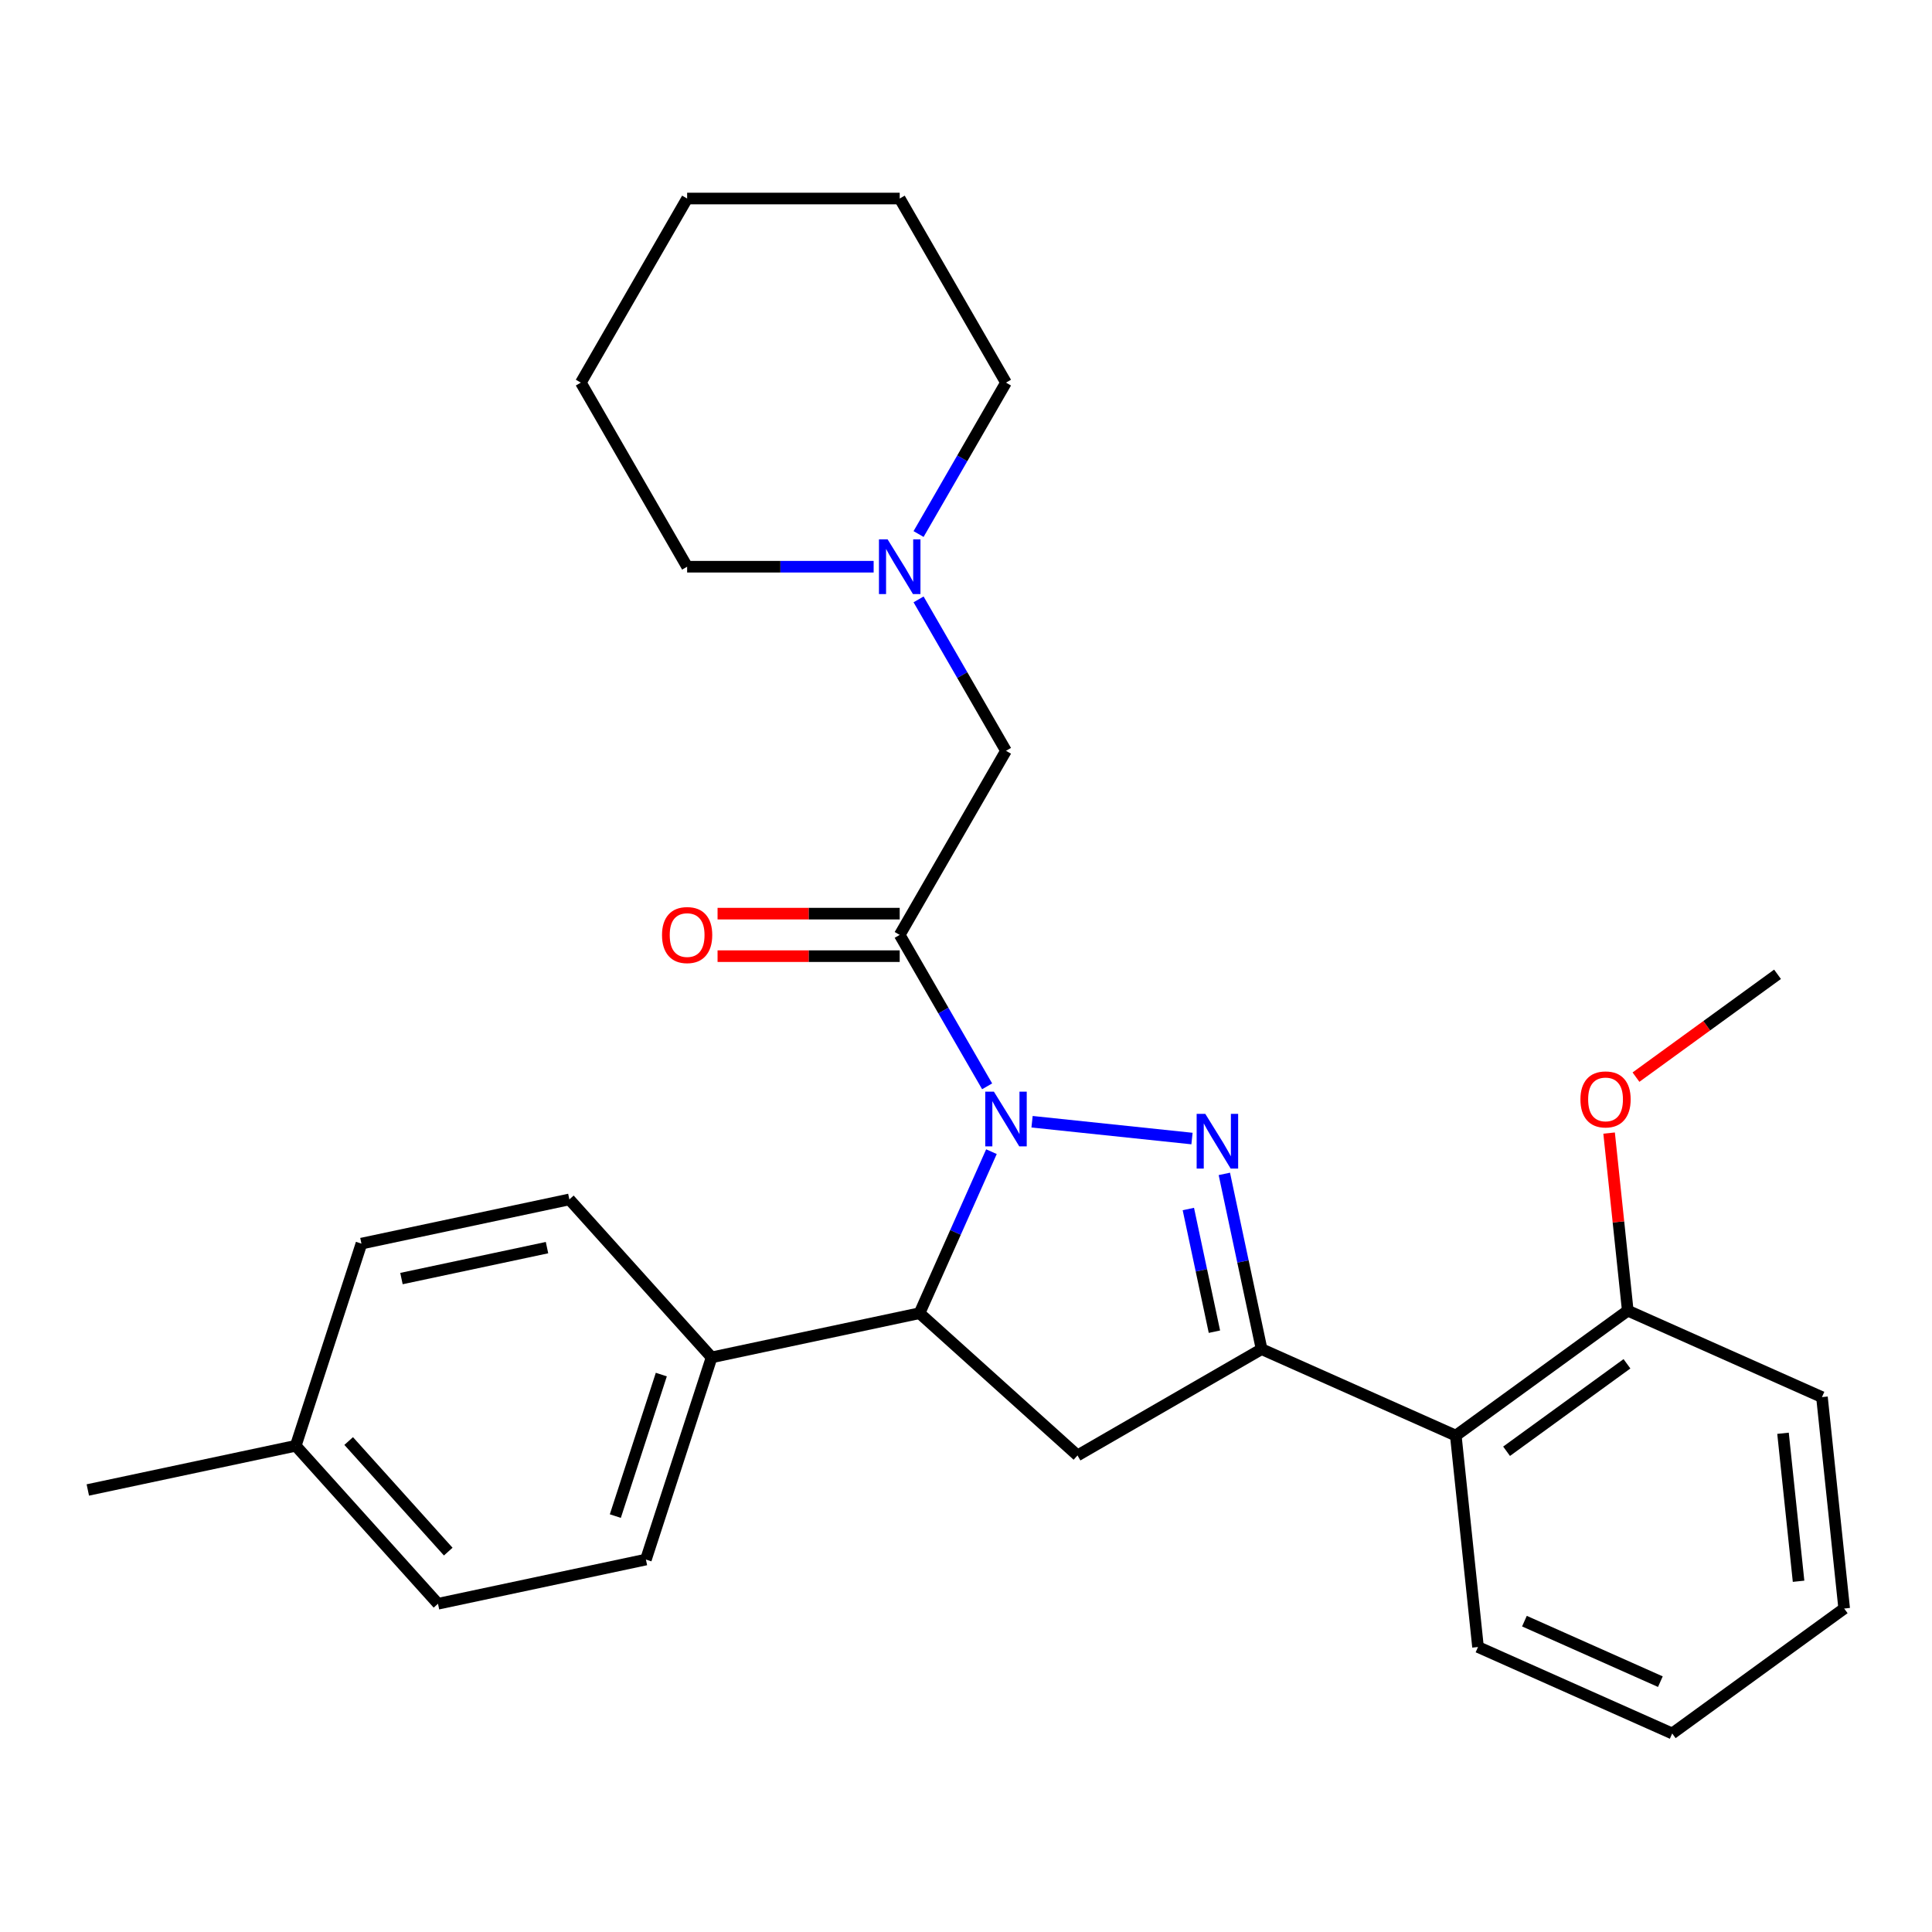 <?xml version='1.0' encoding='iso-8859-1'?>
<svg version='1.1' baseProfile='full'
              xmlns='http://www.w3.org/2000/svg'
                      xmlns:rdkit='http://www.rdkit.org/xml'
                      xmlns:xlink='http://www.w3.org/1999/xlink'
                  xml:space='preserve'
width='1000px' height='1000px' viewBox='0 0 1000 1000'>
<!-- END OF HEADER -->
<rect style='opacity:1.0;fill:#FFFFFF;stroke:none' width='1000' height='1000' x='0' y='0'> </rect>
<path class='bond-0' d='M 475.449,276.419 L 498.074,237.231' style='fill:none;fill-rule:evenodd;stroke:#0000FF;stroke-width:6px;stroke-linecap:butt;stroke-linejoin:miter;stroke-opacity:1' />
<path class='bond-0' d='M 498.074,237.231 L 520.699,198.043' style='fill:none;fill-rule:evenodd;stroke:#000000;stroke-width:6px;stroke-linecap:butt;stroke-linejoin:miter;stroke-opacity:1' />
<path class='bond-1' d='M 475.449,310.241 L 498.074,349.429' style='fill:none;fill-rule:evenodd;stroke:#0000FF;stroke-width:6px;stroke-linecap:butt;stroke-linejoin:miter;stroke-opacity:1' />
<path class='bond-1' d='M 498.074,349.429 L 520.699,388.617' style='fill:none;fill-rule:evenodd;stroke:#000000;stroke-width:6px;stroke-linecap:butt;stroke-linejoin:miter;stroke-opacity:1' />
<path class='bond-2' d='M 452.195,293.33 L 403.926,293.33' style='fill:none;fill-rule:evenodd;stroke:#0000FF;stroke-width:6px;stroke-linecap:butt;stroke-linejoin:miter;stroke-opacity:1' />
<path class='bond-2' d='M 403.926,293.33 L 355.658,293.33' style='fill:none;fill-rule:evenodd;stroke:#000000;stroke-width:6px;stroke-linecap:butt;stroke-linejoin:miter;stroke-opacity:1' />
<path class='bond-3' d='M 520.699,388.617 L 465.686,483.903' style='fill:none;fill-rule:evenodd;stroke:#000000;stroke-width:6px;stroke-linecap:butt;stroke-linejoin:miter;stroke-opacity:1' />
<path class='bond-4' d='M 465.686,472.9 L 418.547,472.9' style='fill:none;fill-rule:evenodd;stroke:#000000;stroke-width:6px;stroke-linecap:butt;stroke-linejoin:miter;stroke-opacity:1' />
<path class='bond-4' d='M 418.547,472.9 L 371.409,472.9' style='fill:none;fill-rule:evenodd;stroke:#FF0000;stroke-width:6px;stroke-linecap:butt;stroke-linejoin:miter;stroke-opacity:1' />
<path class='bond-4' d='M 465.686,494.906 L 418.547,494.906' style='fill:none;fill-rule:evenodd;stroke:#000000;stroke-width:6px;stroke-linecap:butt;stroke-linejoin:miter;stroke-opacity:1' />
<path class='bond-4' d='M 418.547,494.906 L 371.409,494.906' style='fill:none;fill-rule:evenodd;stroke:#FF0000;stroke-width:6px;stroke-linecap:butt;stroke-linejoin:miter;stroke-opacity:1' />
<path class='bond-5' d='M 465.686,483.903 L 488.311,523.091' style='fill:none;fill-rule:evenodd;stroke:#000000;stroke-width:6px;stroke-linecap:butt;stroke-linejoin:miter;stroke-opacity:1' />
<path class='bond-5' d='M 488.311,523.091 L 510.936,562.279' style='fill:none;fill-rule:evenodd;stroke:#0000FF;stroke-width:6px;stroke-linecap:butt;stroke-linejoin:miter;stroke-opacity:1' />
<path class='bond-6' d='M 520.699,198.043 L 465.686,102.757' style='fill:none;fill-rule:evenodd;stroke:#000000;stroke-width:6px;stroke-linecap:butt;stroke-linejoin:miter;stroke-opacity:1' />
<path class='bond-7' d='M 355.658,293.33 L 300.644,198.043' style='fill:none;fill-rule:evenodd;stroke:#000000;stroke-width:6px;stroke-linecap:butt;stroke-linejoin:miter;stroke-opacity:1' />
<path class='bond-8' d='M 534.19,580.608 L 616.973,589.309' style='fill:none;fill-rule:evenodd;stroke:#0000FF;stroke-width:6px;stroke-linecap:butt;stroke-linejoin:miter;stroke-opacity:1' />
<path class='bond-9' d='M 513.17,596.101 L 494.559,637.903' style='fill:none;fill-rule:evenodd;stroke:#0000FF;stroke-width:6px;stroke-linecap:butt;stroke-linejoin:miter;stroke-opacity:1' />
<path class='bond-9' d='M 494.559,637.903 L 475.947,679.705' style='fill:none;fill-rule:evenodd;stroke:#000000;stroke-width:6px;stroke-linecap:butt;stroke-linejoin:miter;stroke-opacity:1' />
<path class='bond-10' d='M 633.719,607.602 L 643.359,652.958' style='fill:none;fill-rule:evenodd;stroke:#0000FF;stroke-width:6px;stroke-linecap:butt;stroke-linejoin:miter;stroke-opacity:1' />
<path class='bond-10' d='M 643.359,652.958 L 653,698.314' style='fill:none;fill-rule:evenodd;stroke:#000000;stroke-width:6px;stroke-linecap:butt;stroke-linejoin:miter;stroke-opacity:1' />
<path class='bond-10' d='M 615.086,625.784 L 621.835,657.533' style='fill:none;fill-rule:evenodd;stroke:#0000FF;stroke-width:6px;stroke-linecap:butt;stroke-linejoin:miter;stroke-opacity:1' />
<path class='bond-10' d='M 621.835,657.533 L 628.583,689.282' style='fill:none;fill-rule:evenodd;stroke:#000000;stroke-width:6px;stroke-linecap:butt;stroke-linejoin:miter;stroke-opacity:1' />
<path class='bond-11' d='M 653,698.314 L 753.515,743.066' style='fill:none;fill-rule:evenodd;stroke:#000000;stroke-width:6px;stroke-linecap:butt;stroke-linejoin:miter;stroke-opacity:1' />
<path class='bond-12' d='M 653,698.314 L 557.713,753.328' style='fill:none;fill-rule:evenodd;stroke:#000000;stroke-width:6px;stroke-linecap:butt;stroke-linejoin:miter;stroke-opacity:1' />
<path class='bond-13' d='M 557.713,753.328 L 475.947,679.705' style='fill:none;fill-rule:evenodd;stroke:#000000;stroke-width:6px;stroke-linecap:butt;stroke-linejoin:miter;stroke-opacity:1' />
<path class='bond-14' d='M 475.947,679.705 L 368.324,702.581' style='fill:none;fill-rule:evenodd;stroke:#000000;stroke-width:6px;stroke-linecap:butt;stroke-linejoin:miter;stroke-opacity:1' />
<path class='bond-15' d='M 943.044,723.146 L 954.545,832.571' style='fill:none;fill-rule:evenodd;stroke:#000000;stroke-width:6px;stroke-linecap:butt;stroke-linejoin:miter;stroke-opacity:1' />
<path class='bond-15' d='M 922.885,741.86 L 930.935,818.457' style='fill:none;fill-rule:evenodd;stroke:#000000;stroke-width:6px;stroke-linecap:butt;stroke-linejoin:miter;stroke-opacity:1' />
<path class='bond-16' d='M 943.044,723.146 L 842.529,678.394' style='fill:none;fill-rule:evenodd;stroke:#000000;stroke-width:6px;stroke-linecap:butt;stroke-linejoin:miter;stroke-opacity:1' />
<path class='bond-17' d='M 954.545,832.571 L 865.531,897.243' style='fill:none;fill-rule:evenodd;stroke:#000000;stroke-width:6px;stroke-linecap:butt;stroke-linejoin:miter;stroke-opacity:1' />
<path class='bond-18' d='M 226.7,830.099 L 153.078,748.333' style='fill:none;fill-rule:evenodd;stroke:#000000;stroke-width:6px;stroke-linecap:butt;stroke-linejoin:miter;stroke-opacity:1' />
<path class='bond-18' d='M 232.01,803.11 L 180.474,745.873' style='fill:none;fill-rule:evenodd;stroke:#000000;stroke-width:6px;stroke-linecap:butt;stroke-linejoin:miter;stroke-opacity:1' />
<path class='bond-19' d='M 226.7,830.099 L 334.324,807.223' style='fill:none;fill-rule:evenodd;stroke:#000000;stroke-width:6px;stroke-linecap:butt;stroke-linejoin:miter;stroke-opacity:1' />
<path class='bond-20' d='M 153.078,748.333 L 187.078,643.691' style='fill:none;fill-rule:evenodd;stroke:#000000;stroke-width:6px;stroke-linecap:butt;stroke-linejoin:miter;stroke-opacity:1' />
<path class='bond-21' d='M 153.078,748.333 L 45.455,771.209' style='fill:none;fill-rule:evenodd;stroke:#000000;stroke-width:6px;stroke-linecap:butt;stroke-linejoin:miter;stroke-opacity:1' />
<path class='bond-22' d='M 187.078,643.691 L 294.701,620.815' style='fill:none;fill-rule:evenodd;stroke:#000000;stroke-width:6px;stroke-linecap:butt;stroke-linejoin:miter;stroke-opacity:1' />
<path class='bond-22' d='M 207.797,661.784 L 283.133,645.771' style='fill:none;fill-rule:evenodd;stroke:#000000;stroke-width:6px;stroke-linecap:butt;stroke-linejoin:miter;stroke-opacity:1' />
<path class='bond-23' d='M 294.701,620.815 L 368.324,702.581' style='fill:none;fill-rule:evenodd;stroke:#000000;stroke-width:6px;stroke-linecap:butt;stroke-linejoin:miter;stroke-opacity:1' />
<path class='bond-24' d='M 368.324,702.581 L 334.324,807.223' style='fill:none;fill-rule:evenodd;stroke:#000000;stroke-width:6px;stroke-linecap:butt;stroke-linejoin:miter;stroke-opacity:1' />
<path class='bond-24' d='M 342.295,711.477 L 318.495,784.727' style='fill:none;fill-rule:evenodd;stroke:#000000;stroke-width:6px;stroke-linecap:butt;stroke-linejoin:miter;stroke-opacity:1' />
<path class='bond-25' d='M 865.531,897.243 L 765.016,852.491' style='fill:none;fill-rule:evenodd;stroke:#000000;stroke-width:6px;stroke-linecap:butt;stroke-linejoin:miter;stroke-opacity:1' />
<path class='bond-25' d='M 859.405,870.427 L 789.044,839.101' style='fill:none;fill-rule:evenodd;stroke:#000000;stroke-width:6px;stroke-linecap:butt;stroke-linejoin:miter;stroke-opacity:1' />
<path class='bond-26' d='M 765.016,852.491 L 753.515,743.066' style='fill:none;fill-rule:evenodd;stroke:#000000;stroke-width:6px;stroke-linecap:butt;stroke-linejoin:miter;stroke-opacity:1' />
<path class='bond-27' d='M 753.515,743.066 L 842.529,678.394' style='fill:none;fill-rule:evenodd;stroke:#000000;stroke-width:6px;stroke-linecap:butt;stroke-linejoin:miter;stroke-opacity:1' />
<path class='bond-27' d='M 779.802,751.168 L 842.112,705.897' style='fill:none;fill-rule:evenodd;stroke:#000000;stroke-width:6px;stroke-linecap:butt;stroke-linejoin:miter;stroke-opacity:1' />
<path class='bond-28' d='M 842.529,678.394 L 837.699,632.437' style='fill:none;fill-rule:evenodd;stroke:#000000;stroke-width:6px;stroke-linecap:butt;stroke-linejoin:miter;stroke-opacity:1' />
<path class='bond-28' d='M 837.699,632.437 L 832.869,586.48' style='fill:none;fill-rule:evenodd;stroke:#FF0000;stroke-width:6px;stroke-linecap:butt;stroke-linejoin:miter;stroke-opacity:1' />
<path class='bond-29' d='M 846.779,557.525 L 883.411,530.911' style='fill:none;fill-rule:evenodd;stroke:#FF0000;stroke-width:6px;stroke-linecap:butt;stroke-linejoin:miter;stroke-opacity:1' />
<path class='bond-29' d='M 883.411,530.911 L 920.042,504.296' style='fill:none;fill-rule:evenodd;stroke:#000000;stroke-width:6px;stroke-linecap:butt;stroke-linejoin:miter;stroke-opacity:1' />
<path class='bond-30' d='M 465.686,102.757 L 355.658,102.757' style='fill:none;fill-rule:evenodd;stroke:#000000;stroke-width:6px;stroke-linecap:butt;stroke-linejoin:miter;stroke-opacity:1' />
<path class='bond-31' d='M 300.644,198.043 L 355.658,102.757' style='fill:none;fill-rule:evenodd;stroke:#000000;stroke-width:6px;stroke-linecap:butt;stroke-linejoin:miter;stroke-opacity:1' />
<path  class='atom-0' d='M 459.426 279.17
L 468.706 294.17
Q 469.626 295.65, 471.106 298.33
Q 472.586 301.01, 472.666 301.17
L 472.666 279.17
L 476.426 279.17
L 476.426 307.49
L 472.546 307.49
L 462.586 291.09
Q 461.426 289.17, 460.186 286.97
Q 458.986 284.77, 458.626 284.09
L 458.626 307.49
L 454.946 307.49
L 454.946 279.17
L 459.426 279.17
' fill='#0000FF'/>
<path  class='atom-4' d='M 342.658 483.983
Q 342.658 477.183, 346.018 473.383
Q 349.378 469.583, 355.658 469.583
Q 361.938 469.583, 365.298 473.383
Q 368.658 477.183, 368.658 483.983
Q 368.658 490.863, 365.258 494.783
Q 361.858 498.663, 355.658 498.663
Q 349.418 498.663, 346.018 494.783
Q 342.658 490.903, 342.658 483.983
M 355.658 495.463
Q 359.978 495.463, 362.298 492.583
Q 364.658 489.663, 364.658 483.983
Q 364.658 478.423, 362.298 475.623
Q 359.978 472.783, 355.658 472.783
Q 351.338 472.783, 348.978 475.583
Q 346.658 478.383, 346.658 483.983
Q 346.658 489.703, 348.978 492.583
Q 351.338 495.463, 355.658 495.463
' fill='#FF0000'/>
<path  class='atom-6' d='M 514.439 565.03
L 523.719 580.03
Q 524.639 581.51, 526.119 584.19
Q 527.599 586.87, 527.679 587.03
L 527.679 565.03
L 531.439 565.03
L 531.439 593.35
L 527.559 593.35
L 517.599 576.95
Q 516.439 575.03, 515.199 572.83
Q 513.999 570.63, 513.639 569.95
L 513.639 593.35
L 509.959 593.35
L 509.959 565.03
L 514.439 565.03
' fill='#0000FF'/>
<path  class='atom-7' d='M 623.864 576.531
L 633.144 591.531
Q 634.064 593.011, 635.544 595.691
Q 637.024 598.371, 637.104 598.531
L 637.104 576.531
L 640.864 576.531
L 640.864 604.851
L 636.984 604.851
L 627.024 588.451
Q 625.864 586.531, 624.624 584.331
Q 623.424 582.131, 623.064 581.451
L 623.064 604.851
L 619.384 604.851
L 619.384 576.531
L 623.864 576.531
' fill='#0000FF'/>
<path  class='atom-24' d='M 818.028 569.049
Q 818.028 562.249, 821.388 558.449
Q 824.748 554.649, 831.028 554.649
Q 837.308 554.649, 840.668 558.449
Q 844.028 562.249, 844.028 569.049
Q 844.028 575.929, 840.628 579.849
Q 837.228 583.729, 831.028 583.729
Q 824.788 583.729, 821.388 579.849
Q 818.028 575.969, 818.028 569.049
M 831.028 580.529
Q 835.348 580.529, 837.668 577.649
Q 840.028 574.729, 840.028 569.049
Q 840.028 563.489, 837.668 560.689
Q 835.348 557.849, 831.028 557.849
Q 826.708 557.849, 824.348 560.649
Q 822.028 563.449, 822.028 569.049
Q 822.028 574.769, 824.348 577.649
Q 826.708 580.529, 831.028 580.529
' fill='#FF0000'/>
</svg>
